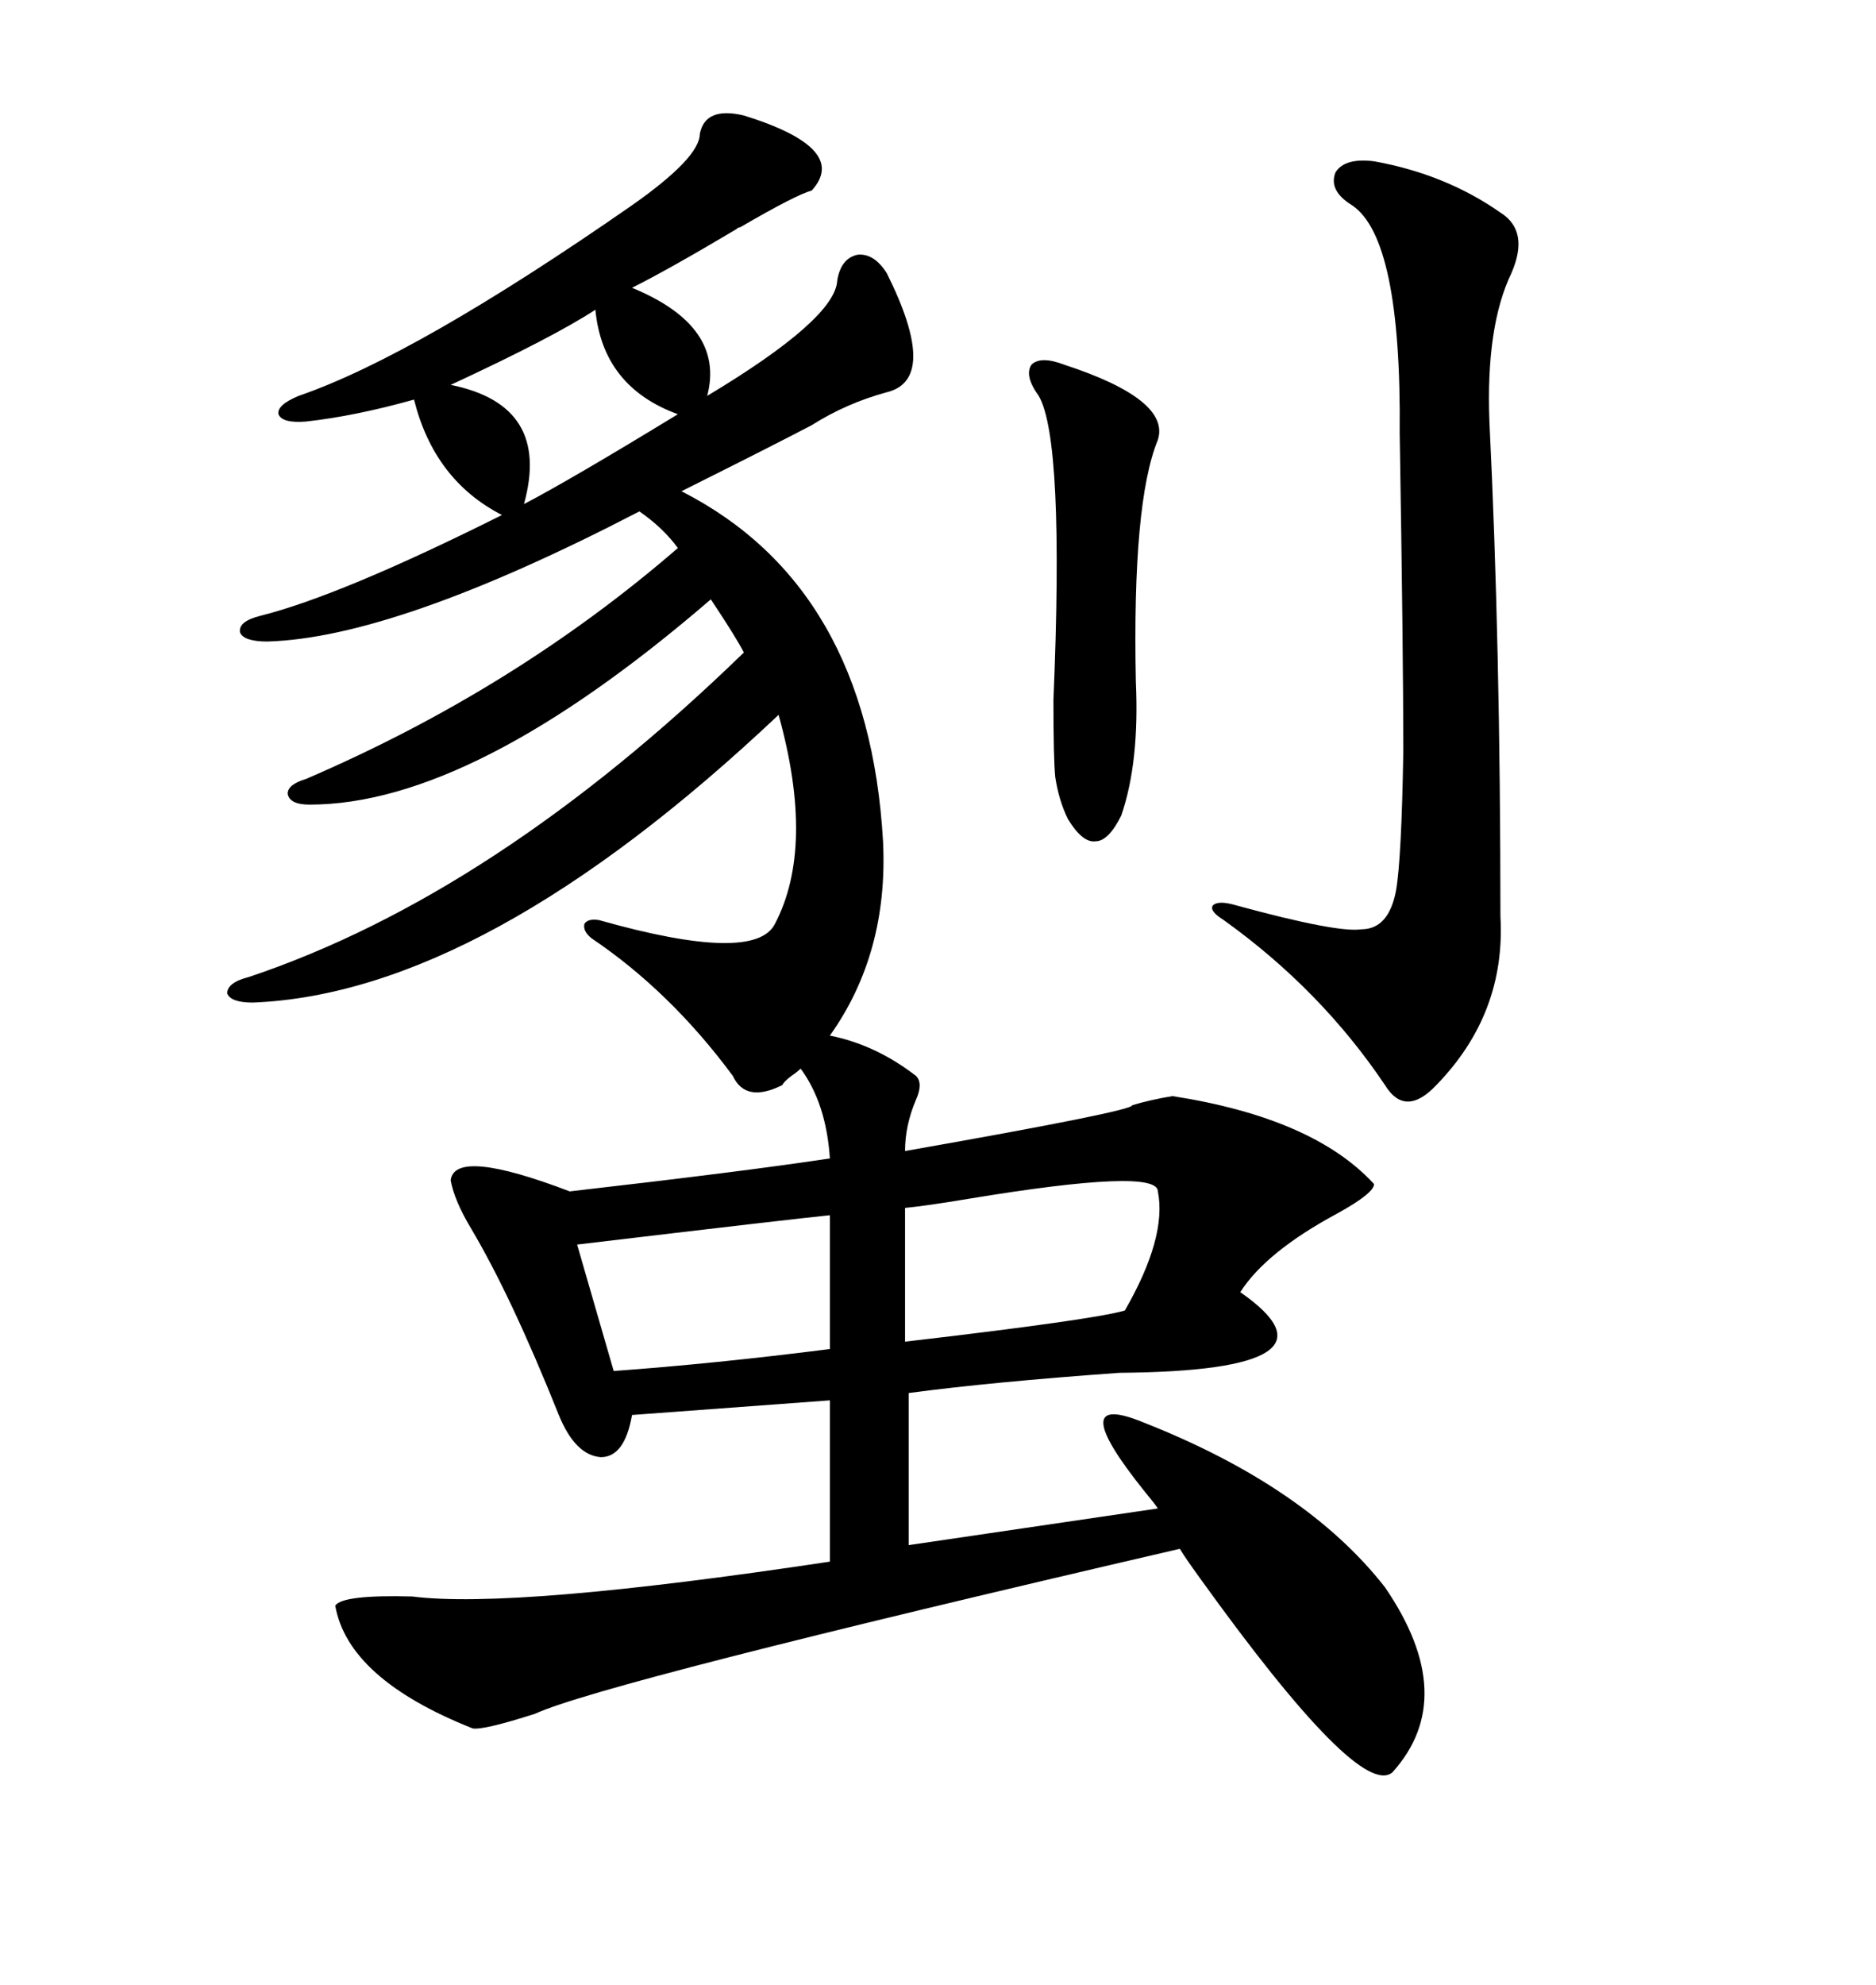 <svg xmlns="http://www.w3.org/2000/svg" xmlns:xlink="http://www.w3.org/1999/xlink" width="300" height="317.285"><path d="M118.95 18.46L118.95 18.46Q135.94 23.73 129.79 30.47L129.79 30.47Q127.44 31.05 118.36 36.33L118.36 36.33Q118.07 36.33 117.77 36.62L117.77 36.62Q106.93 43.07 101.07 46.00L101.07 46.00Q116.02 52.15 113.09 63.28L113.09 63.28Q133.59 50.98 133.89 44.82L133.89 44.82Q134.47 41.31 137.11 40.72L137.11 40.72Q139.75 40.43 141.80 43.65L141.80 43.65Q150.29 60.64 141.80 62.70L141.80 62.70Q135.35 64.45 129.79 67.97L129.79 67.97Q123.63 71.19 111.91 77.05L111.91 77.05Q109.57 78.22 108.98 78.52L108.98 78.52Q138.87 93.75 141.21 134.47L141.21 134.47Q142.09 152.34 132.71 165.53L132.71 165.53Q140.04 166.99 146.48 171.97L146.48 171.97Q147.66 173.14 146.48 175.78L146.48 175.78Q144.73 179.88 144.73 183.98L144.73 183.98Q181.35 177.54 181.05 176.66L181.05 176.66Q183.98 175.78 187.50 175.20L187.50 175.20Q210.06 178.71 219.73 189.26L219.73 189.26Q219.73 190.72 213.87 193.95L213.87 193.95Q202.44 200.10 198.34 206.54L198.34 206.54Q216.50 219.14 179.00 219.43L179.00 219.43Q158.50 220.90 145.31 222.66L145.31 222.66L145.31 246.97L185.16 241.11Q184.57 240.23 183.11 238.48L183.11 238.48Q169.92 222.07 182.81 227.34L182.81 227.34Q208.89 237.60 221.48 253.71L221.48 253.71Q233.50 271.29 222.66 283.30L222.66 283.30Q217.38 287.70 191.89 252.25L191.89 252.25Q189.55 249.02 188.67 247.56L188.67 247.56Q96.39 268.95 85.55 273.93L85.55 273.93Q77.34 276.56 75.59 276.27L75.59 276.27Q55.66 268.36 53.61 256.64L53.61 256.64Q54.79 254.88 65.92 255.18L65.92 255.18Q82.03 257.23 132.71 249.61L132.71 249.61L132.71 223.83L101.07 226.17Q99.90 232.91 96.09 232.91L96.09 232.91Q91.99 232.62 89.36 226.17L89.36 226.17Q81.74 207.13 75.29 196.29L75.29 196.29Q72.66 191.89 72.07 188.67L72.07 188.67Q72.66 183.40 91.11 190.43L91.11 190.43Q119.24 187.21 132.71 185.16L132.71 185.16Q132.13 176.37 128.03 170.80L128.03 170.80Q127.44 171.39 126.56 171.97L126.56 171.97Q125.39 172.85 125.10 173.44L125.10 173.44Q119.24 176.37 117.19 171.97L117.19 171.97Q107.23 158.50 94.63 150L94.63 150Q93.16 148.83 93.46 147.66L93.46 147.66Q94.04 146.78 95.80 147.07L95.80 147.07Q120.70 154.10 123.93 147.66L123.93 147.66Q130.37 135.35 124.51 114.26L124.51 114.26Q77.34 158.79 40.43 160.25L40.43 160.25Q36.91 160.25 36.33 158.79L36.33 158.79Q36.33 157.03 39.84 156.15L39.84 156.15Q79.10 142.97 118.95 104.30L118.95 104.30Q117.77 101.95 113.67 95.80L113.67 95.80Q75.59 128.61 49.51 128.61L49.51 128.61Q46.29 128.61 46.00 126.86L46.00 126.86Q46.00 125.39 48.93 124.51L48.93 124.51Q82.32 110.16 108.40 87.60L108.40 87.60Q106.05 84.38 102.25 81.74L102.25 81.74Q63.28 101.95 42.77 102.54L42.77 102.54Q38.96 102.54 38.38 101.07L38.38 101.07Q38.09 99.32 41.60 98.44L41.60 98.44Q54.49 95.21 80.27 82.32L80.27 82.32Q69.43 76.76 66.21 63.87L66.21 63.87Q56.84 66.50 48.93 67.38L48.93 67.38Q45.12 67.68 44.53 66.21L44.53 66.21Q44.24 64.75 47.75 63.28L47.75 63.28Q66.50 56.84 101.07 32.81L101.07 32.81Q111.91 25.20 111.91 21.39L111.91 21.39Q112.79 16.99 118.95 18.46ZM219.73 25.78L219.73 25.78Q231.15 27.83 239.94 33.98L239.94 33.98Q244.63 36.91 241.70 43.65L241.70 43.65Q237.60 52.15 238.18 67.38L238.18 67.38Q239.94 103.13 239.94 146.48L239.94 146.48Q240.82 162.01 229.69 173.44L229.69 173.44Q224.71 178.71 221.48 173.44L221.48 173.44Q211.23 158.20 195.70 147.07L195.70 147.07Q193.36 145.61 193.95 144.73L193.95 144.73Q194.82 143.85 197.75 144.73L197.75 144.73Q213.87 149.12 217.68 148.54L217.68 148.54Q222.07 148.54 223.24 142.38L223.24 142.38Q224.12 137.40 224.41 120.12L224.41 120.12Q224.41 104.59 223.83 69.14L223.83 69.14Q224.12 38.09 216.21 32.81L216.21 32.81Q212.40 30.47 213.57 27.54L213.57 27.54Q215.04 25.20 219.73 25.78ZM170.21 58.30L170.21 58.30Q187.21 63.87 185.16 70.31L185.16 70.31Q181.05 80.27 181.64 108.98L181.64 108.98Q182.23 121.88 179.30 130.37L179.30 130.37Q177.25 134.47 175.20 134.47L175.20 134.47Q173.14 134.77 170.80 130.96L170.80 130.96Q169.34 128.03 168.75 124.22L168.75 124.22Q168.46 121.29 168.46 111.91L168.46 111.91Q170.21 70.31 166.11 63.28L166.11 63.28Q163.77 60.06 164.94 58.30L164.94 58.30Q166.41 56.84 170.21 58.30ZM185.16 190.43L185.16 190.43Q185.16 186.62 154.98 191.60L154.98 191.60Q147.95 192.77 144.73 193.07L144.73 193.07L144.73 214.45Q174.90 210.94 179.88 209.47L179.88 209.47Q186.62 197.75 185.16 190.43ZM132.71 215.63L132.71 194.24Q126.86 194.82 92.29 198.93L92.29 198.93L98.14 219.14Q114.26 217.97 132.71 215.63L132.71 215.63ZM95.21 49.51L95.21 49.51Q88.48 53.91 72.07 61.52L72.07 61.52Q88.18 64.75 83.79 80.57L83.79 80.57Q91.11 76.76 108.40 66.21L108.40 66.21Q96.39 61.82 95.21 49.51Z"/></svg>